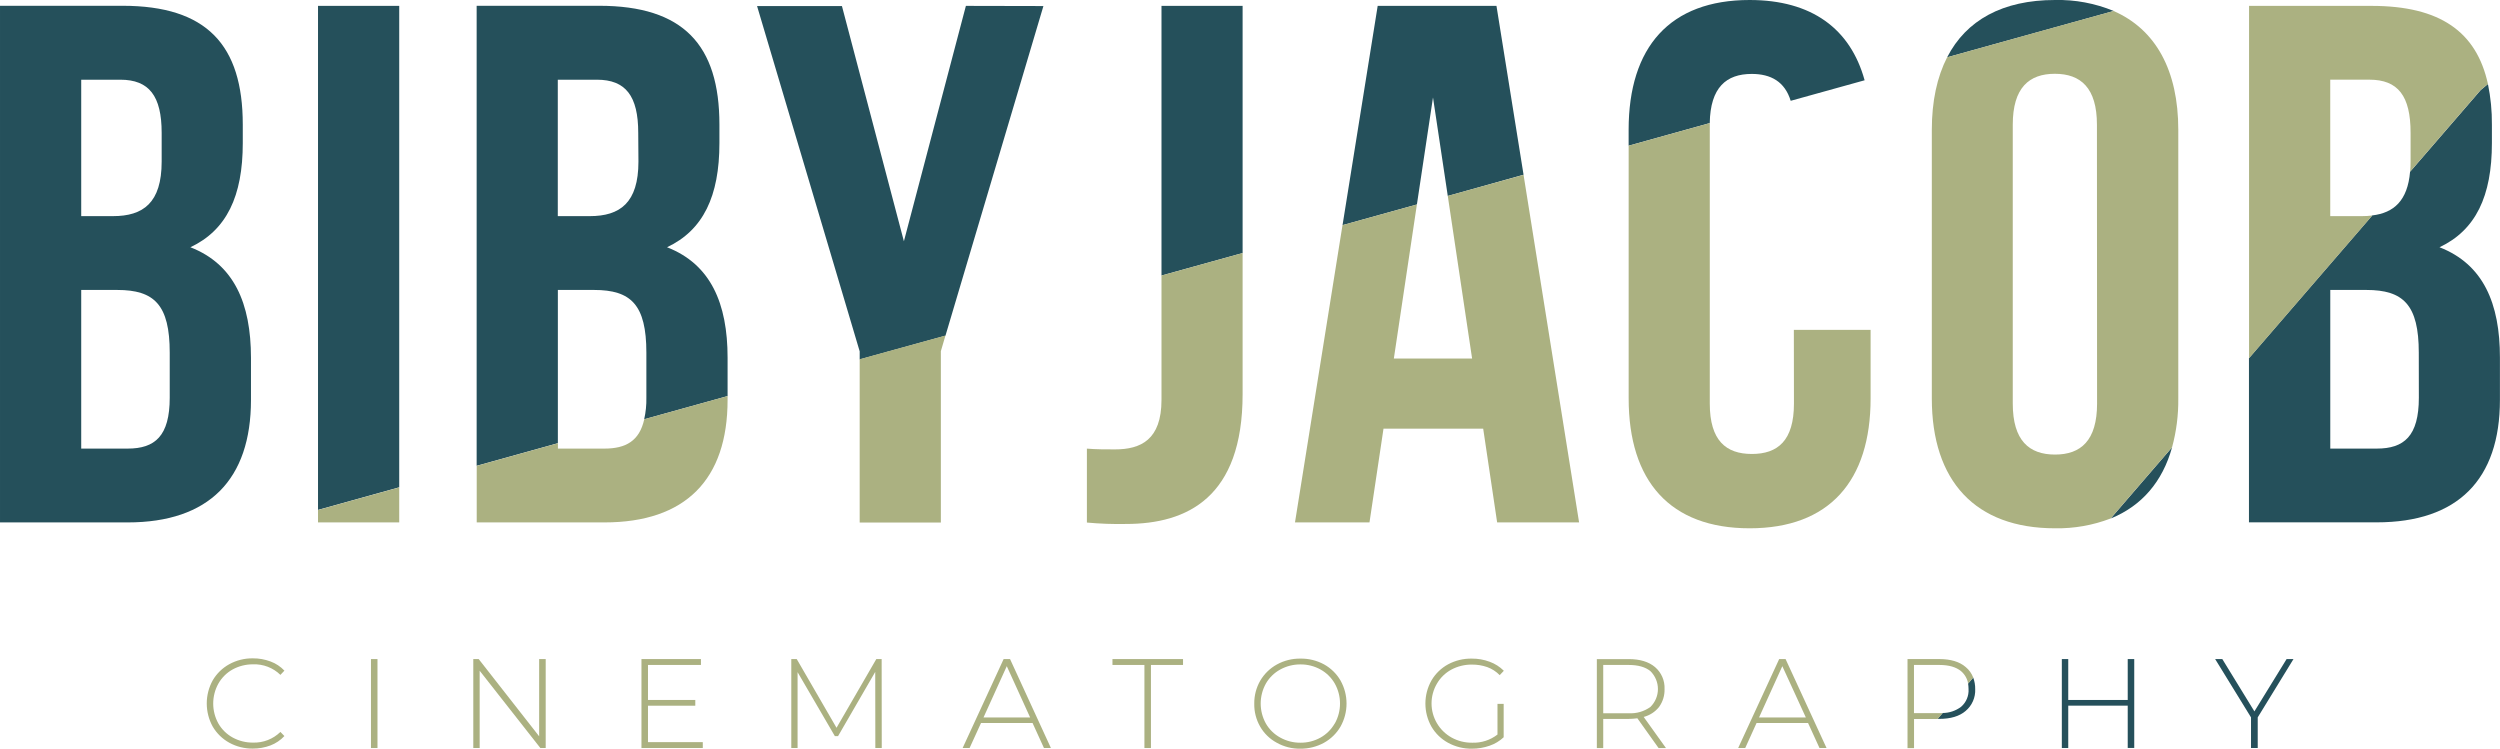 <svg xmlns="http://www.w3.org/2000/svg" xmlns:xlink="http://www.w3.org/1999/xlink" xmlns:serif="http://www.serif.com/" width="100%" height="100%" viewBox="0 0 744 223" xml:space="preserve" style="fill-rule:evenodd;clip-rule:evenodd;stroke-linejoin:round;stroke-miterlimit:2;"><g><path d="M587.23,201.64l-1.52,1.78c0.08,0.546 0.124,1.098 0.13,1.65c0.124,2.011 -0.702,3.967 -2.23,5.28c-1.578,1.186 -3.496,1.831 -5.47,1.84l-1.52,1.75l0.52,0c3.33,0 6,-0.78 7.83,-2.36c1.913,-1.605 2.969,-4.016 2.85,-6.51c0.016,-1.17 -0.184,-2.333 -0.59,-3.43Z" style="fill:#25505b;fill-rule:nonzero;"></path><path d="M633.21,196.14l0,12.17l-17.7,0l0,-12.17l-1.91,0l0,26.47l1.91,0l0,-12.61l17.7,0l0,12.59l1.94,0l0,-26.45l-1.94,0Z" style="fill:#25505b;fill-rule:nonzero;"></path><path d="M680.49,196.14l-9.58,15.57l-9.55,-15.57l-2.13,0l10.67,17.35l0,9.12l2,0l0,-9.12l10.64,-17.35l-2.05,0Z" style="fill:#25505b;fill-rule:nonzero;"></path><path d="M56.66,73.58c10.77,-5.08 15.59,-15.18 15.59,-31l0,-5.5c0,-23.71 -10.74,-35.36 -35.78,-35.36l-36.47,0l0,153.75l38,0c24.17,0 36.69,-12.75 36.69,-36.46l0,-12.53c-0.01,-16.24 -5.06,-27.85 -18.03,-32.9Zm-32.49,-49.86l11.65,0c8.54,0 12.29,4.82 12.29,15.82l0,8.54c0,12.3 -5.5,16.24 -14.49,16.24l-9.45,0l0,-40.6Zm26.34,94.64c0,11.42 -4.4,15.14 -12.52,15.14l-13.82,0l0,-47.21l10.74,0c11,0 15.6,4.4 15.6,18.67l0,13.4Z" style="fill:#25505b;fill-rule:nonzero;"></path><path d="M94.64,1.75l0,150c7.86,-2.2 16,-4.43 24.17,-6.73l0,-143.27l-24.17,0Z" style="fill:#25505b;fill-rule:nonzero;"></path><path d="M198.51,73.58c10.77,-5.08 15.59,-15.18 15.59,-31l0,-5.5c0,-23.71 -10.74,-35.36 -35.79,-35.36l-36.46,0l0,136.9c7.96,-2.24 16.017,-4.483 24.17,-6.73l0,-45.6l10.78,0c11,0 15.56,4.4 15.56,18.67l0,13.4c0.042,2.155 -0.176,4.307 -0.65,6.41c8.187,-2.3 16.46,-4.6 24.82,-6.9l0,-11.39c0,-16.24 -5.05,-27.85 -18.02,-32.9Zm-8.51,-25.5c0,12.3 -5.5,16.24 -14.49,16.24l-9.51,0l0,-40.6l11.65,0c8.54,0 12.29,4.82 12.29,15.82l0.06,8.54Z" style="fill:#25505b;fill-rule:nonzero;"></path><path d="M287.45,1.75l-18.45,70.05l-18.44,-70l-25.26,0l30.54,102.76l0,2.4c8.48,-2.333 16.99,-4.687 25.53,-7.06l29.15,-98.1l-23.07,-0.05Z" style="fill:#25505b;fill-rule:nonzero;"></path><path d="M345.66,1.75l0,80.25l24.14,-6.7l0,-73.55l-24.14,0Z" style="fill:#25505b;fill-rule:nonzero;"></path><path d="M445.35,1.75l-35.35,0l-10.46,65.25c7.4,-2.07 14.81,-4.11 22.13,-6.15l4.79,-31.85l4.4,29.32l22.55,-6.32l-8.06,-50.25Z" style="fill:#25505b;fill-rule:nonzero;"></path><path d="M520.68,0c-23.72,0 -36,14 -36,38.63l0,4.73c8.193,-2.267 16.24,-4.51 24.14,-6.73c0.18,-10.63 4.93,-14.63 12.5,-14.63c5.7,0 9.84,2.3 11.59,8c7.47,-2.07 14.82,-4.11 22,-6.11c-4.24,-15.38 -15.79,-23.89 -34.23,-23.89Z" style="fill:#25505b;fill-rule:nonzero;"></path><path d="M611.57,0c-15.57,0 -26.44,6 -32.1,17.05c18,-5 34.62,-9.64 49.57,-13.78c-5.533,-2.29 -11.483,-3.404 -17.47,-3.27Zm16.56,154.31c9.22,-3.72 15.44,-10.94 18.28,-21.2l-18.28,21.2Z" style="fill:#25505b;fill-rule:nonzero;"></path><path d="M726,73.58c10.77,-5.08 15.59,-15.18 15.59,-31l0,-5.5c0.035,-4.057 -0.36,-8.106 -1.18,-12.08l-2.17,1.81l-21,24.3c-0.74,8.61 -4.82,12.23 -11.26,13l-36.69,42.48l0,48.86l38,0c24.17,0 36.69,-12.75 36.69,-36.46l0,-12.51c0.02,-16.24 -4.98,-27.85 -17.98,-32.9Zm-6.15,44.78c0,11.42 -4.4,15.14 -12.52,15.14l-13.84,0l0,-47.21l10.74,0c11,0 15.6,4.4 15.6,18.67l0.02,13.4Z" style="fill:#25505b;fill-rule:nonzero;"></path></g><g><path d="M94.64,151.78c7.86,-2.2 16,-4.43 24.17,-6.73l0,10.42l-24.17,0l0,-3.69Z" style="fill:#abb181;fill-rule:nonzero;"></path><path d="M216.53,117.87l0,1.13c0,23.72 -12.52,36.47 -36.66,36.47l-38,0l0,-16.83c7.96,-2.227 16.017,-4.47 24.17,-6.73l0,1.59l13.85,0c6.34,0 10.42,-2.27 11.84,-8.74c8.18,-2.293 16.447,-4.59 24.8,-6.89Z" style="fill:#abb181;fill-rule:nonzero;"></path><path d="M255.84,106.9c8.48,-2.333 16.99,-4.683 25.53,-7.05l-1.37,4.66l0,51l-24.16,0l0,-48.61Z" style="fill:#abb181;fill-rule:nonzero;"></path><path d="M345.66,82l24.14,-6.7l0,42c0,30.74 -16.47,38.63 -34.69,38.63c-3.888,0.078 -7.778,-0.062 -11.65,-0.42l0,-22c2.63,0.23 5.73,0.23 8.35,0.23c7.67,0 13.85,-2.85 13.85,-14.73l-0,-37.01Z" style="fill:#abb181;fill-rule:nonzero;"></path><path d="M469.94,155.47l-24.39,0l-4.15,-27.89l-29.67,0l-4.17,27.89l-22.17,0l14.14,-88.47c7.41,-2.07 14.82,-4.11 22.14,-6.15l-6.86,45.85l23.29,0l-7.24,-48.4c7.6,-2.1 15.117,-4.19 22.55,-6.27l16.53,103.44Z" style="fill:#abb181;fill-rule:nonzero;"></path><path d="M533.85,98.17l22.84,0l0,20.41c0,24.59 -12.3,38.64 -36,38.64c-23.7,0 -36,-14.05 -36,-38.64l0,-75.22c8.193,-2.267 16.24,-4.51 24.14,-6.73l0,83.47c0,11 4.82,15 12.52,15c7.7,0 12.53,-3.94 12.53,-15l-0.03,-21.93Z" style="fill:#abb181;fill-rule:nonzero;"></path><path d="M629,3.27c-14.91,4.14 -31.54,8.73 -49.53,13.78c-3,5.86 -4.56,13.07 -4.56,21.58l0,79.95c0,24.59 12.94,38.64 36.66,38.64c5.656,0.1 11.279,-0.891 16.56,-2.92l18.28,-21.19c1.285,-4.734 1.908,-9.624 1.85,-14.53l0,-79.95c0,-17.63 -6.67,-29.86 -19.26,-35.36Zm-4.91,116.83c0,11 -4.82,15.18 -12.52,15.18c-7.7,0 -12.57,-4.17 -12.57,-15.18l0,-83c0,-11 4.86,-15.14 12.53,-15.14c7.67,0 12.52,4.17 12.52,15.14l0.04,83Zm81.7,-118.35l-36.47,0l0,104.86l36.68,-42.48c-1.018,0.131 -2.044,0.195 -3.07,0.19l-9.45,0l0,-40.61l11.62,0c8.57,0 12.29,4.83 12.29,15.83l0,8.54c0.008,1.002 -0.035,2.003 -0.13,3l21,-24.3l2.15,-1.78c-3.41,-15.59 -14.3,-23.25 -34.62,-23.25Z" style="fill:#abb181;fill-rule:nonzero;"></path><path d="M65,203.42c-2.065,3.697 -2.065,8.213 0,11.91c1.012,1.757 2.49,3.2 4.27,4.17c1.847,1.002 3.919,1.519 6.02,1.5c3.039,0.097 5.988,-1.052 8.16,-3.18l1.19,1.23c-1.151,1.231 -2.567,2.185 -4.14,2.79c-1.685,0.631 -3.471,0.95 -5.27,0.94c-2.445,0.027 -4.856,-0.576 -7,-1.75c-2.039,-1.127 -3.739,-2.781 -4.92,-4.79c-2.372,-4.282 -2.372,-9.498 0,-13.78c1.178,-2.011 2.878,-3.666 4.92,-4.79c2.143,-1.178 4.555,-1.781 7,-1.75c1.809,-0.016 3.606,0.303 5.3,0.94c1.562,0.576 2.969,1.508 4.11,2.72l-1.19,1.26c-2.172,-2.122 -5.126,-3.258 -8.16,-3.14c-2.113,-0.013 -4.194,0.51 -6.05,1.52c-1.773,0.982 -3.241,2.436 -4.24,4.2Z" style="fill:#abb181;fill-rule:nonzero;"></path><rect x="110.4" y="196.14" width="1.94" height="26.47" style="fill:#abb181;"></rect><path d="M160.45,196.14l1.95,0l0,26.47l-1.59,0l-18.06,-23l0,23l-1.9,0l0,-26.47l1.61,0l17.99,22.98l0,-22.98Z" style="fill:#abb181;fill-rule:nonzero;"></path><path d="M192.84,220.86l16.31,0l0,1.75l-18.25,0l0,-26.47l17.7,0l0,1.75l-15.76,0l0,10.42l14.08,0l0,1.71l-14.08,0l0,10.84Z" style="fill:#abb181;fill-rule:nonzero;"></path><path d="M262.38,196.14l0.03,26.47l-1.91,0l-0.03,-22.65l-11.07,19.12l-0.94,0l-11.1,-19.05l0,22.58l-1.87,0l0,-26.47l1.62,0l11.84,20.45l11.84,-20.45l1.59,0Z" style="fill:#abb181;fill-rule:nonzero;"></path><path d="M300.59,196.14l-1.91,0l-12.2,26.47l2.07,0l3.4,-7.44l15.34,0l3.39,7.44l2.07,0l-12.16,-26.47Zm-7.9,17.38l6.93,-15.27l6.95,15.27l-13.88,0Z" style="fill:#abb181;fill-rule:nonzero;"></path><path d="M331.07,196.14l21,0l0,1.75l-9.55,0l0,24.72l-1.94,0l0,-24.72l-9.51,0l0,-1.75Z" style="fill:#abb181;fill-rule:nonzero;"></path><path d="M398.92,202.49c-1.178,-2.011 -2.878,-3.666 -4.92,-4.79c-2.149,-1.156 -4.56,-1.742 -7,-1.7c-2.446,-0.035 -4.859,0.568 -7,1.75c-2.054,1.131 -3.765,2.796 -4.95,4.82c-1.2,2.084 -1.816,4.455 -1.78,6.86c-0.045,2.371 0.553,4.711 1.73,6.77c1.166,2.041 2.881,3.715 4.95,4.83c2.135,1.201 4.551,1.815 7,1.78c2.461,0.03 4.889,-0.573 7.05,-1.75c2.039,-1.127 3.739,-2.781 4.92,-4.79c2.414,-4.27 2.414,-9.51 0,-13.78Zm-1.72,12.84c-0.996,1.745 -2.448,3.187 -4.2,4.17c-1.832,1.026 -3.901,1.554 -6,1.53c-2.098,0.016 -4.166,-0.511 -6,-1.53c-1.78,-0.97 -3.258,-2.413 -4.27,-4.17c-2.065,-3.697 -2.065,-8.213 0,-11.91c1.012,-1.757 2.49,-3.2 4.27,-4.17c1.837,-1.011 3.903,-1.535 6,-1.52c2.098,-0.022 4.166,0.502 6,1.52c1.763,0.979 3.226,2.421 4.23,4.17c2.077,3.694 2.077,8.216 0,11.91l-0.03,0Z" style="fill:#abb181;fill-rule:nonzero;"></path><path d="M427.65,203.42c-1.063,1.793 -1.624,3.84 -1.624,5.924c0,4.213 2.291,8.109 5.974,10.156c1.87,1.03 3.975,1.557 6.11,1.53c2.72,0.101 5.391,-0.76 7.54,-2.43l0,-9.13l1.84,0l0,9.94c-1.204,1.13 -2.636,1.989 -4.2,2.52c-1.684,0.589 -3.456,0.886 -5.24,0.88c-2.474,0.035 -4.916,-0.568 -7.09,-1.75c-2.054,-1.118 -3.766,-2.774 -4.95,-4.79c-2.414,-4.27 -2.414,-9.51 0,-13.78c1.182,-2.018 2.894,-3.675 4.95,-4.79c2.162,-1.16 4.587,-1.745 7.04,-1.7c1.823,-0.017 3.633,0.301 5.34,0.94c1.579,0.576 3.012,1.491 4.2,2.68l-1.23,1.3c-1.042,-1.071 -2.314,-1.892 -3.72,-2.4c-1.467,-0.504 -3.009,-0.755 -4.56,-0.74c-2.145,-0.021 -4.261,0.502 -6.15,1.52c-1.759,0.962 -3.222,2.387 -4.23,4.12Z" style="fill:#abb181;fill-rule:nonzero;"></path><path d="M489.16,213.36c1.821,-0.466 3.439,-1.521 4.6,-3c1.097,-1.537 1.663,-3.392 1.61,-5.28c0.117,-2.506 -0.933,-4.93 -2.84,-6.56c-1.88,-1.59 -4.5,-2.37 -7.83,-2.37l-9.48,0l0,26.47l1.9,0l0,-8.67l7.58,0c0.863,-0.009 1.725,-0.073 2.58,-0.19l6.31,8.86l2.2,0l-6.63,-9.26Zm-4.46,-1.1l-7.58,0l0,-14.37l7.58,0c2.81,0 5,0.62 6.47,1.85c1.426,1.402 2.23,3.32 2.23,5.32c0,2 -0.804,3.918 -2.23,5.32c-1.874,1.356 -4.161,2.021 -6.47,1.88Z" style="fill:#abb181;fill-rule:nonzero;"></path><path d="M531.39,196.14l-1.91,0l-12.2,26.47l2.1,0l3.37,-7.44l15.33,0l3.4,7.44l2.1,0l-12.19,-26.47Zm-7.9,17.38l6.93,-15.27l7,15.27l-13.93,0Z" style="fill:#abb181;fill-rule:nonzero;"></path><path d="M587.23,201.64l-1.52,1.78c-0.245,-1.435 -0.989,-2.739 -2.1,-3.68c-1.49,-1.23 -3.62,-1.85 -6.47,-1.85l-7.54,0l0,14.33l8.54,0l-1.52,1.75l-7,0l0,8.67l-1.94,0l0,-26.5l9.48,0c3.33,0 6,0.78 7.83,2.37c1.009,0.828 1.782,1.908 2.24,3.13Z" style="fill:#abb181;fill-rule:nonzero;"></path></g></svg>